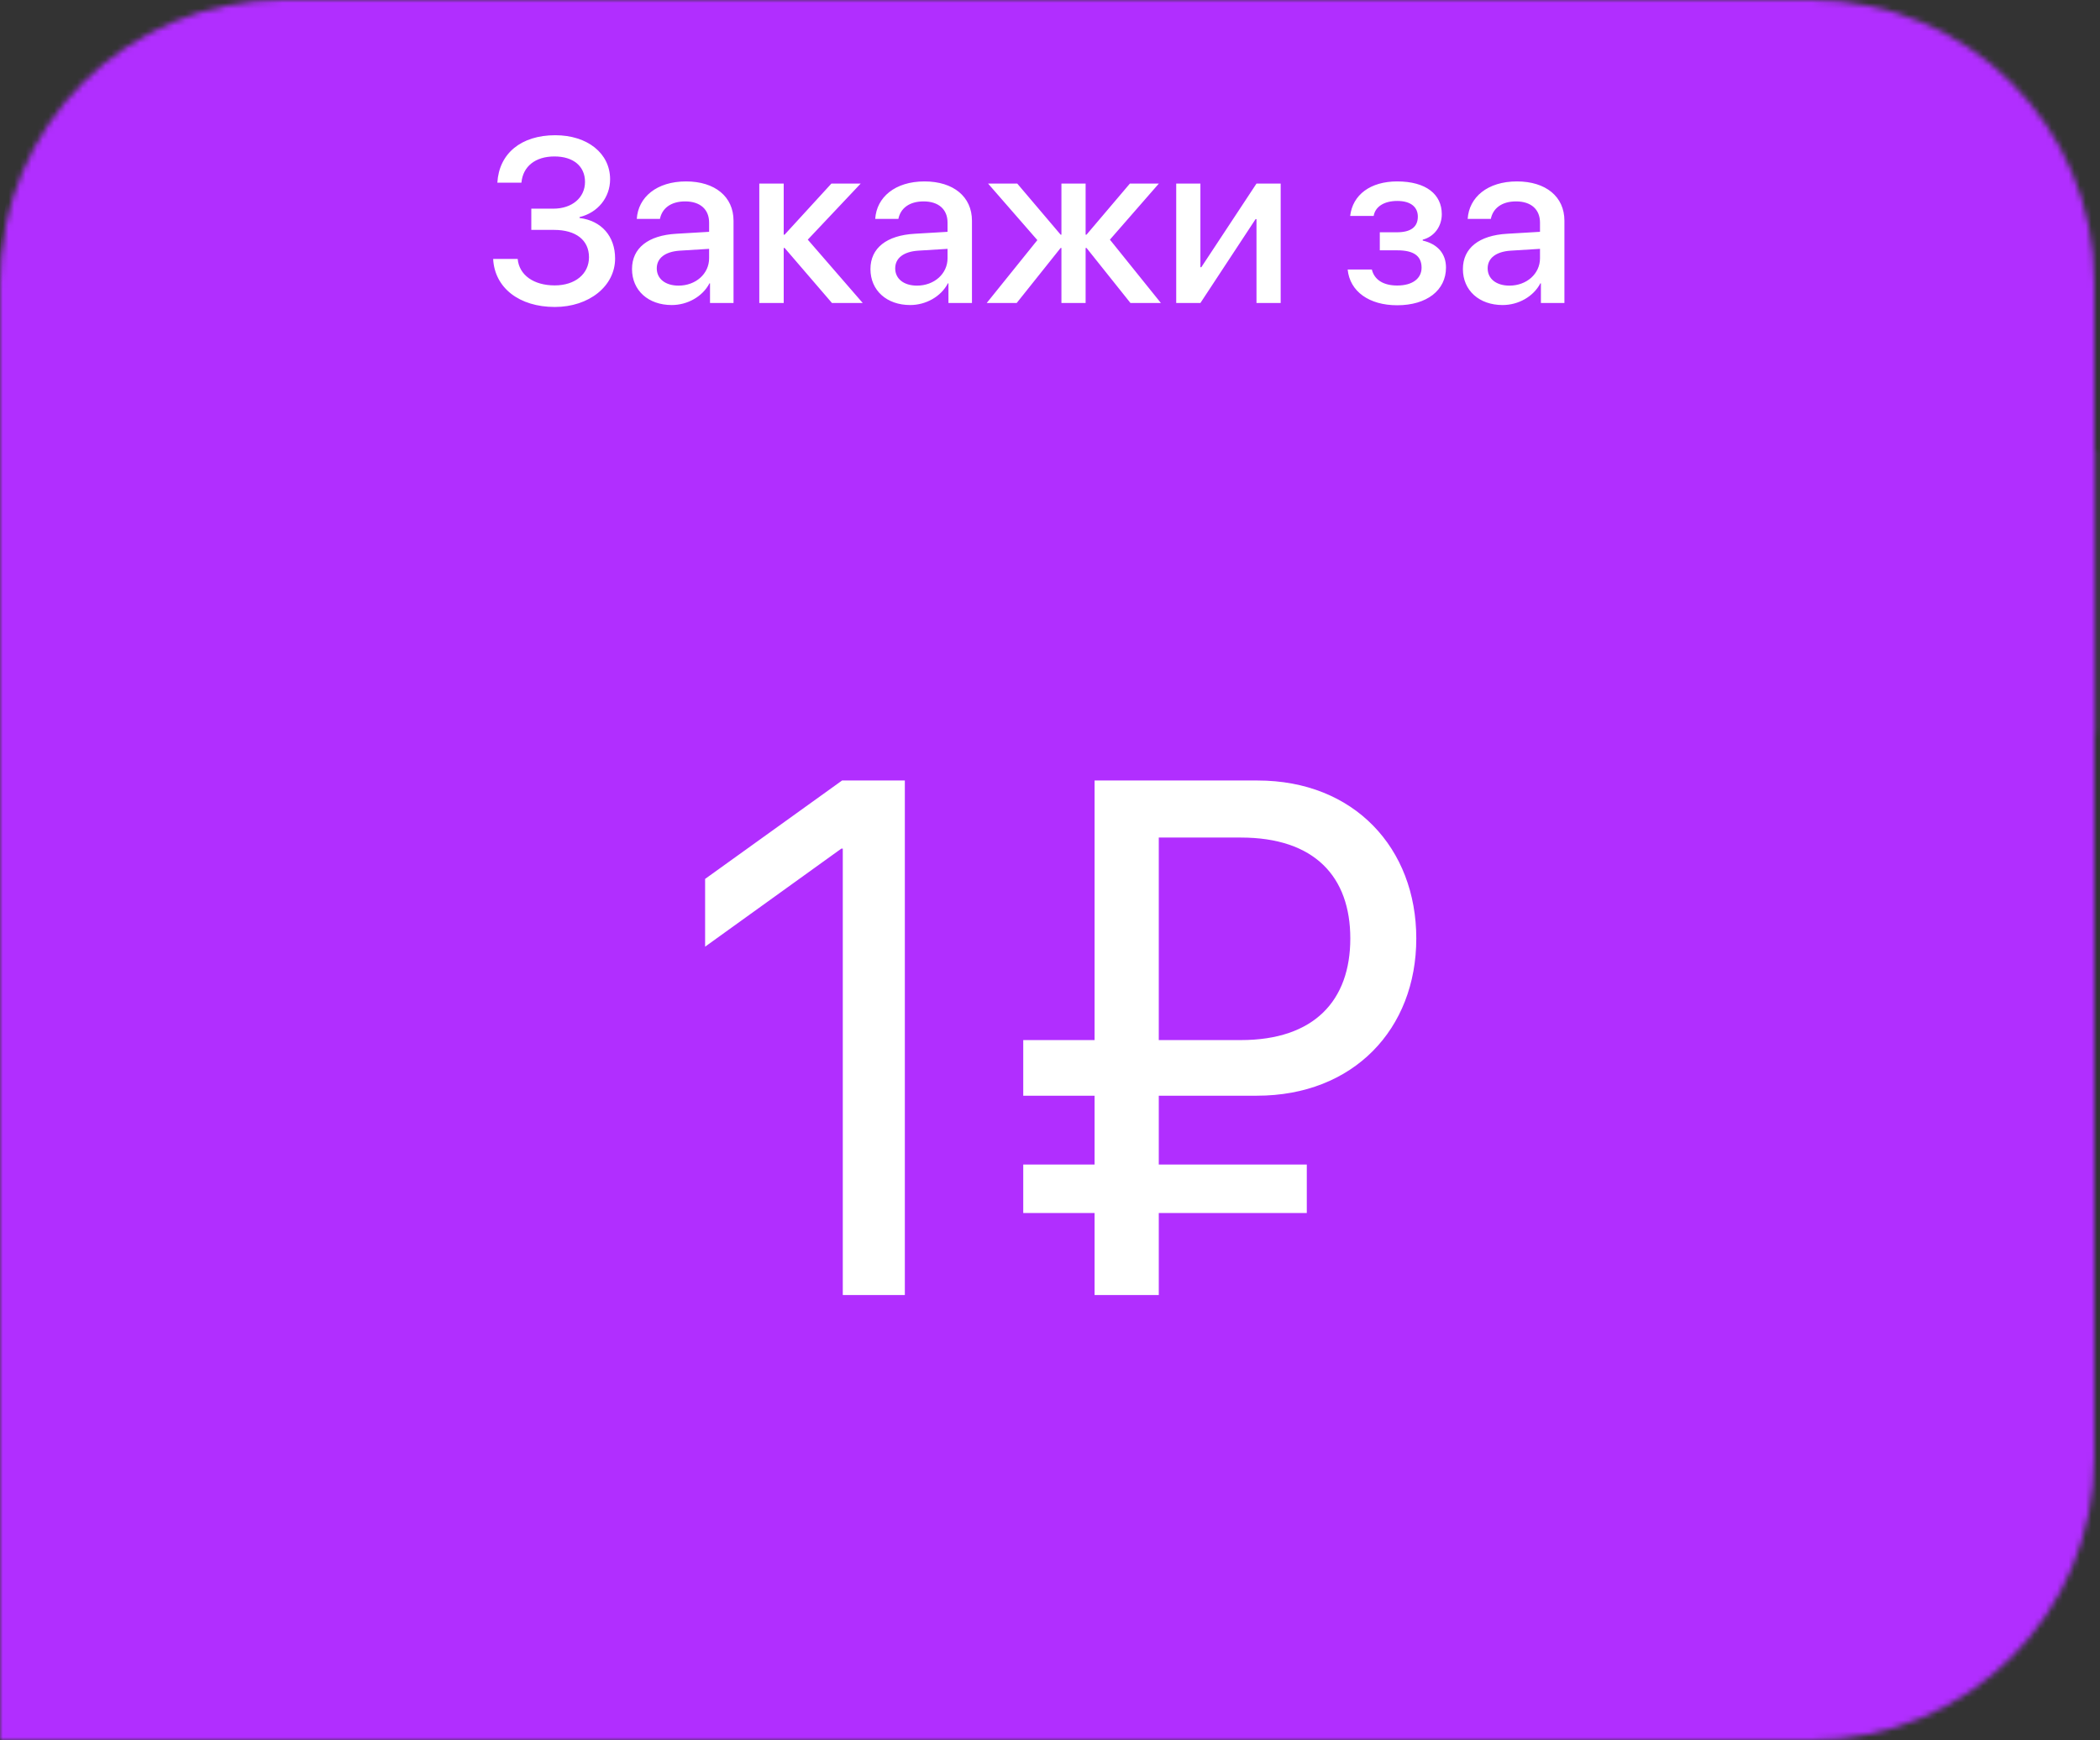 <svg width="368" height="305" viewBox="0 0 368 305" fill="none" xmlns="http://www.w3.org/2000/svg">
<rect x="0" y="0" width="368" height="305" fill="#333333" stroke="none"/>
<mask id="mask0_534_16702" style="mask-type:alpha" maskUnits="userSpaceOnUse" x="0" y="0" width="368" height="305">
<mask id="mask1_534_16702" style="mask-type:alpha" maskUnits="userSpaceOnUse" x="0" y="0" width="368" height="305">
<path d="M0 49.554C0 22.186 22.186 0 49.554 0H317.446C344.814 0 367 22.186 367 49.554V255.446C367 282.814 344.814 305 317.446 305H0V49.554Z" fill="url(#paint0_linear_534_16702)"/>
<path d="M68.372 56.02H56.91V27.452H68.313C73.381 27.452 76.707 30.264 76.707 34.579C76.707 37.608 74.47 40.321 71.619 40.796V40.954C75.499 41.389 78.112 44.141 78.112 47.942C78.112 52.971 74.45 56.02 68.372 56.02ZM61.344 31.075V39.608H66.313C70.154 39.608 72.272 38.024 72.272 35.193C72.272 32.54 70.451 31.075 67.244 31.075H61.344ZM61.344 52.397H67.462C71.461 52.397 73.579 50.754 73.579 47.665C73.579 44.577 71.401 42.993 67.204 42.993H61.344V52.397ZM100.344 56.02V35.193H104.581V56.02H100.344ZM89.654 44.973H86.051V52.654H89.654C92.109 52.654 93.693 51.11 93.693 48.813C93.693 46.497 92.089 44.973 89.654 44.973ZM81.795 56.02V35.193H86.051V41.627H90.03C94.841 41.627 97.949 44.419 97.949 48.813C97.949 53.228 94.841 56.02 90.03 56.02H81.795ZM122.873 56.02V46.953H113.45V56.02H109.194V35.193H113.45V43.587H122.873V35.193H127.13V56.02H122.873ZM140.73 56.416C134.771 56.416 130.852 52.318 130.852 45.606C130.852 38.915 134.791 34.817 140.73 34.817C146.67 34.817 150.609 38.915 150.609 45.606C150.609 52.318 146.689 56.416 140.73 56.416ZM140.73 52.892C144.096 52.892 146.254 50.239 146.254 45.606C146.254 40.994 144.076 38.341 140.73 38.341C137.385 38.341 135.207 40.994 135.207 45.606C135.207 50.239 137.385 52.892 140.73 52.892ZM172.069 41.865H167.951C167.397 39.944 165.813 38.38 163.16 38.38C159.854 38.38 157.696 41.211 157.696 45.606C157.696 50.12 159.874 52.832 163.2 52.832C165.734 52.832 167.397 51.565 167.991 49.388H172.109C171.495 53.565 168.07 56.416 163.16 56.416C157.202 56.416 153.361 52.278 153.361 45.606C153.361 39.073 157.202 34.817 163.121 34.817C168.268 34.817 171.475 38.024 172.069 41.865ZM187.907 56.02H183.789V35.193H189.154L195.826 50.457H195.984L202.695 35.193H207.941V56.02H203.784V41.568H203.645L197.409 55.208H194.281L188.045 41.568H187.907V56.02ZM214.613 63.78C214.276 63.78 213.188 63.74 212.871 63.681V60.217C213.188 60.296 213.9 60.296 214.257 60.296C216.256 60.296 217.305 59.464 217.959 57.326C217.959 57.286 218.335 56.059 218.335 56.039L210.812 35.193H215.444L220.73 52.139H220.79L226.075 35.193H230.589L222.769 57.108C220.988 62.157 218.949 63.78 214.613 63.78ZM250.624 41.865H246.506C245.952 39.944 244.368 38.38 241.715 38.38C238.409 38.38 236.251 41.211 236.251 45.606C236.251 50.12 238.429 52.832 241.755 52.832C244.289 52.832 245.952 51.565 246.546 49.388H250.663C250.05 53.565 246.625 56.416 241.715 56.416C235.756 56.416 231.916 52.278 231.916 45.606C231.916 39.073 235.756 34.817 241.675 34.817C246.823 34.817 250.03 38.024 250.624 41.865ZM263.076 56.416C257.117 56.416 253.197 52.318 253.197 45.606C253.197 38.915 257.137 34.817 263.076 34.817C269.015 34.817 272.955 38.915 272.955 45.606C272.955 52.318 269.035 56.416 263.076 56.416ZM263.076 52.892C266.442 52.892 268.599 50.239 268.599 45.606C268.599 40.994 266.422 38.341 263.076 38.341C259.73 38.341 257.553 40.994 257.553 45.606C257.553 50.239 259.73 52.892 263.076 52.892ZM287.506 34.856C292.791 34.856 296.276 39.014 296.276 45.606C296.276 52.199 292.811 56.376 287.585 56.376C284.595 56.376 282.22 54.911 281.032 52.595H280.933V62.909H276.657V35.193H280.794V38.776H280.874C282.101 36.381 284.497 34.856 287.506 34.856ZM286.377 52.753C289.763 52.753 291.881 49.981 291.881 45.606C291.881 41.251 289.763 38.46 286.377 38.46C283.111 38.46 280.913 41.31 280.913 45.606C280.913 49.942 283.091 52.753 286.377 52.753ZM307.263 52.991C310.252 52.991 312.588 50.932 312.588 48.219V46.576L307.461 46.893C304.907 47.071 303.462 48.2 303.462 49.981C303.462 51.803 304.967 52.991 307.263 52.991ZM306.075 56.376C301.997 56.376 299.146 53.842 299.146 50.1C299.146 46.458 301.938 44.221 306.887 43.943L312.588 43.607V42.003C312.588 39.687 311.025 38.301 308.411 38.301C305.937 38.301 304.393 39.489 304.016 41.35H299.978C300.215 37.589 303.422 34.817 308.57 34.817C313.618 34.817 316.845 37.489 316.845 41.667V56.02H312.747V52.595H312.648C311.44 54.911 308.807 56.376 306.075 56.376Z" fill="black"/>
<path d="M157.509 133.093C154.822 133.825 152.401 135.956 151.16 138.692C150.57 140.028 150.422 140.855 150.334 144.163L150.216 148.044L135.983 148.14L121.78 148.235L120.303 149.03C118.413 150.016 116.642 151.957 115.726 153.961C115.077 155.424 115.018 155.997 114.899 161.086C114.781 167.957 114.988 168.943 117.025 171.138C118.472 172.697 120.067 173.524 121.602 173.524C121.927 173.524 122.223 173.651 122.223 173.81C122.223 175.814 132.971 279.738 133.296 280.915C134.565 285.495 138.552 289.313 143.04 290.267C144.339 290.521 153.346 290.585 176.26 290.521C207.53 290.426 207.737 290.426 210.808 289.694C212.521 289.313 214.499 288.804 215.208 288.581C216.389 288.168 216.802 288.231 220.523 289.217C227.226 290.999 232.069 290.967 237.768 289.09L240.337 288.263L243.821 289.122C250.199 290.681 253.949 290.967 256.43 290.044C258.29 289.376 260.18 287.34 260.8 285.336C261.863 281.996 261.213 279.547 258.438 276.207C253.595 270.449 251.203 264.755 250.022 256.23C249.284 250.886 249.431 247.928 250.672 242.552C252.089 236.285 252.119 233.868 250.819 225.374C249.55 216.849 249.136 215.1 247.807 212.173C246.479 209.279 245.15 207.402 242.994 205.207C238.713 200.944 233.663 198.972 227.049 198.972C225.277 198.972 223.801 198.877 223.801 198.749C223.801 198.654 225.336 195.346 227.196 191.465C229.057 187.552 232.845 186.242 232.845 185.797C232.845 184.779 231.634 183.411 230.719 183.411C230.335 183.411 225.189 182.272 222.029 183.64C218.869 184.976 215.976 186.057 215.621 185.994C215.237 185.93 214.942 185.835 214.942 185.803C214.942 185.739 215.208 183.163 215.533 180.013C215.858 176.896 216.123 174.128 216.123 173.906C216.123 173.715 216.419 173.524 216.802 173.524C218.367 173.524 220.257 172.506 221.527 170.979C223.358 168.784 223.564 167.671 223.446 161.086L223.328 155.551L222.324 153.547C221.261 151.384 220.021 150.08 217.895 148.967C216.566 148.235 216.419 148.235 202.363 148.14L188.13 148.044L188.012 144.163C187.894 140.473 187.835 140.187 186.89 138.278C185.827 136.115 184.587 134.811 182.461 133.698C181.161 132.966 180.925 132.966 169.763 132.903C163.503 132.871 158.011 132.966 157.509 133.093ZM181.161 138.724C182.933 140.123 183.199 140.855 183.288 144.609L183.406 148.076H169.202H154.999V145.086C154.999 141.841 155.265 140.728 156.269 139.519C157.627 137.929 157.923 137.897 169.527 137.992C179.951 138.056 180.394 138.088 181.161 138.724ZM216.596 153.993C217.747 154.883 218.456 155.997 218.663 157.205L218.869 158.255H169.202C126.268 158.255 119.565 158.192 119.565 157.81C119.565 157.015 120.185 155.583 120.835 154.788C122.282 153.102 119.772 153.197 169.527 153.261C215.739 153.325 215.798 153.325 216.596 153.993ZM218.781 165.094C218.781 166.558 218.663 167.003 218.043 167.639L217.334 168.434H169.173H121.012L120.303 167.639C119.683 167.003 119.565 166.558 119.565 165.094V163.345H169.173H218.781V165.094ZM211.251 175.337C210.277 185.007 210.424 184.18 209.627 184.149C209.214 184.117 208.269 183.99 207.501 183.862C206.261 183.64 206.054 183.703 205.375 184.435C204.961 184.88 204.607 185.612 204.607 185.994C204.607 186.407 205.463 189.493 206.497 192.833L208.387 198.908L204.784 199.036C202.835 199.099 201.152 199.131 201.093 199.068C201.005 199.004 201.27 194.837 201.625 189.779C202.333 180.141 202.304 179.663 201.064 178.932C200.739 178.741 198.199 178.614 195.01 178.614C189.577 178.614 189.518 178.614 188.809 179.409C188.396 179.822 188.071 180.363 188.071 180.554C188.071 180.777 186.683 200.085 184.971 223.434C182.579 255.976 181.723 266.537 181.28 268.477C180.748 270.799 179.331 274.267 177.234 278.306C176.407 279.961 176.142 282.696 176.644 284.637L176.88 285.527L160.108 285.432L143.335 285.336L141.829 284.478C140.087 283.491 138.906 282.124 138.109 280.151C137.666 279.07 136.485 268.223 132.262 226.297C129.339 197.445 126.947 173.747 126.947 173.651C126.947 173.588 145.963 173.524 169.173 173.524H211.428L211.251 175.337ZM197.225 184.499C197.225 186.948 195.955 201.676 195.749 201.771C195.099 202.026 192.914 204.125 192.028 205.334C191.231 206.416 191.024 206.575 191.024 206.034C191.024 205.684 191.349 200.913 191.762 195.441C192.176 189.938 192.5 185.071 192.5 184.562V183.703H194.863C197.195 183.703 197.225 183.703 197.225 184.499ZM220.228 194.964C217.098 201.517 216.98 202.089 218.249 203.33C218.781 203.839 219.608 203.934 225.248 204.094C231.153 204.253 231.773 204.316 233.811 205.111C237.62 206.575 240.514 209.056 242.728 212.746C244.264 215.291 244.825 217.486 246.124 225.693C247.394 233.836 247.364 235.84 245.888 242.075C245.032 245.828 244.943 246.624 244.943 250.663C244.973 257.853 246.301 264.31 248.9 270.068C250.376 273.344 251.882 275.793 254.481 279.102C256.902 282.187 257.109 283.046 255.721 284.573C254.983 285.368 254.628 285.495 253.27 285.495C251.026 285.495 248.132 284.987 243.703 283.841L239.835 282.855L237.915 283.682C232.689 285.941 227.698 286.004 220.257 283.905C214.883 282.41 211.31 280.629 208.357 278.02C207.294 277.066 206.29 276.271 206.172 276.271C205.818 276.271 203.131 279.229 203.131 279.642C203.131 280.056 204.814 281.583 207.324 283.491C209.036 284.764 209.036 284.796 208.21 285.018C207.767 285.146 201.92 285.305 195.217 285.4L183.051 285.559L182.018 284.446C180.63 282.951 180.659 281.901 182.165 279.133C184.705 274.585 185.945 270.513 186.89 263.896C187.54 259.316 188.042 257.916 189.636 256.262L190.699 255.18L194.479 256.039C198.406 256.898 198.271 255.25 200.929 255.25V255.25C201.777 255.25 202.465 254.563 202.465 253.715V252.737V252.737C202.465 251.338 201.385 250.177 199.99 250.075L199.423 250.033C194.167 249.683 192.56 250.663 190.404 249.518C189.164 248.85 188.396 247.705 188.189 246.274C188.071 245.637 188.691 242.393 189.784 237.621C191.969 228.237 192.471 225.12 192.678 219.808C192.766 217.549 192.973 214.941 193.15 214.082C194.036 209.66 197.136 206.002 201.123 204.634C202.54 204.189 203.839 204.062 207.737 204.062C212.521 204.062 212.609 204.062 213.318 203.266C213.731 202.853 214.056 202.185 214.056 201.771C214.056 201.358 213.318 198.622 212.403 195.696C211.487 192.737 210.808 190.256 210.897 190.161C210.985 190.065 212.314 190.32 213.85 190.733L216.625 191.433L219.549 190.161C221.173 189.429 222.62 188.825 222.797 188.825C223.003 188.793 221.822 191.56 220.228 194.964Z" fill="black"/>
<path d="M140.276 178.737C139.926 179.149 139.65 179.782 139.65 180.131C139.65 180.448 141.002 202.367 142.654 228.847C144.305 255.296 145.657 277.121 145.657 277.342C145.657 277.564 145.932 278.102 146.283 278.514C146.883 279.306 146.933 279.306 151.664 279.306C156.394 279.306 156.444 279.306 157.044 278.514C157.395 278.102 157.67 277.469 157.67 277.121C157.67 276.804 156.319 254.885 154.667 228.404C153.015 201.955 151.664 180.131 151.664 179.909C151.664 179.687 151.388 179.149 151.038 178.737C150.437 177.945 150.387 177.945 145.657 177.945C140.927 177.945 140.877 177.945 140.276 178.737ZM147.909 183.837C147.909 184.28 149.136 204.458 150.662 228.721C152.164 252.984 153.415 273.129 153.415 273.51C153.415 274.206 153.315 274.238 151.413 274.238C149.436 274.238 149.411 274.238 149.411 273.415C149.411 272.971 148.185 252.794 146.658 228.531C145.156 204.267 143.905 184.122 143.905 183.71C143.905 183.045 144.005 183.013 145.907 183.013C147.884 183.013 147.909 183.013 147.909 183.837Z" fill="black"/>
<path d="M165.012 178.737L164.426 179.497V228.626V277.754L165.012 278.514C165.575 279.306 165.622 279.306 170.057 279.306C174.491 279.306 174.538 279.306 175.102 278.514L175.688 277.754V228.626V179.497L175.102 178.737C174.538 177.945 174.491 177.945 170.057 177.945C165.622 177.945 165.575 177.945 165.012 178.737ZM171.934 228.626V274.238H170.057H168.18V228.626V183.013H170.057H171.934V228.626Z" fill="black"/>
<path d="M241.114 213.061C238.013 214.047 233.17 214.619 228.121 214.619H225.973C224.55 214.619 223.396 215.773 223.396 217.196V217.196V217.196C223.396 218.624 224.576 219.769 226.004 219.727L229.834 219.614C234.44 219.486 237.009 219.264 239.047 218.818C243.033 217.928 245.248 217.196 245.248 216.719C245.248 216.496 244.982 215.446 244.628 214.365C243.919 212.138 243.978 212.138 241.114 213.061Z" fill="black"/>
<path d="M234.356 273.877C231.255 274.863 226.413 275.436 221.363 275.436H219.215C217.792 275.436 216.639 276.589 216.639 278.012V278.012V278.012C216.639 279.44 217.819 280.586 219.246 280.543L223.076 280.43C227.682 280.303 230.251 280.08 232.289 279.634C236.275 278.744 238.49 278.012 238.49 277.535C238.49 277.312 238.224 276.263 237.87 275.181C237.161 272.954 237.22 272.954 234.356 273.877Z" fill="black"/>
<path d="M259 94.767C259 86.059 266.059 79 274.767 79H367.118V128.554H274.767C266.059 128.554 259 121.495 259 112.787V94.767Z" fill="#1A1A1A"/>
<path d="M303.95 115.758V96.48H303.889L298.007 100.714V97.788L303.919 93.539H306.629V115.758H303.95ZM317.593 96.002V104.748H321.134C324.306 104.748 325.861 103.039 325.861 100.36C325.861 97.696 324.321 96.002 321.134 96.002H317.593ZM323.983 112.216H317.593V115.758H314.821V112.216H311.742V110.122H314.821V107.15H311.742V104.748H314.821V93.539H321.858C326.031 93.539 328.71 96.464 328.71 100.36C328.71 104.271 326 107.15 321.827 107.15H317.593V110.122H323.983V112.216Z" fill="url(#paint1_linear_534_16702)"/>
</mask>
<g mask="url(#mask1_534_16702)">
<rect y="-4" width="368.999" height="407.484" rx="49.804" fill="url(#paint2_linear_534_16702)"/>
<path d="M93.105 40.297V36.577H96.965C100.248 36.577 102.516 34.647 102.516 31.881C102.516 29.135 100.467 27.424 97.164 27.424C93.801 27.424 91.633 29.175 91.374 32.02H87.156C87.454 26.887 91.334 23.703 97.303 23.703C102.954 23.703 106.913 26.887 106.913 31.423C106.913 34.627 104.745 37.293 101.561 38.049V38.208C105.401 38.685 107.789 41.411 107.789 45.311C107.789 50.146 103.232 53.807 97.224 53.807C90.976 53.807 86.678 50.444 86.42 45.391H90.718C90.976 48.216 93.523 50.027 97.204 50.027C100.785 50.027 103.213 48.017 103.213 45.092C103.213 42.088 100.924 40.297 97.084 40.297H93.105ZM118.911 50.066C121.915 50.066 124.263 47.997 124.263 45.271V43.62L119.11 43.938C116.543 44.117 115.091 45.251 115.091 47.042C115.091 48.873 116.603 50.066 118.911 50.066ZM117.717 53.469C113.619 53.469 110.753 50.922 110.753 47.161C110.753 43.501 113.559 41.252 118.533 40.974L124.263 40.635V39.024C124.263 36.696 122.691 35.303 120.065 35.303C117.578 35.303 116.026 36.497 115.648 38.367H111.589C111.828 34.587 115.051 31.801 120.224 31.801C125.298 31.801 128.541 34.487 128.541 38.685V53.111H124.422V49.669H124.323C123.109 51.996 120.463 53.469 117.717 53.469ZM141.553 42.008L151.183 53.111H145.791L137.495 43.461H137.335V53.111H133.058V32.179H137.335V41.133H137.495L145.692 32.179H150.825L141.553 42.008ZM160.694 50.066C163.698 50.066 166.046 47.997 166.046 45.271V43.62L160.893 43.938C158.326 44.117 156.874 45.251 156.874 47.042C156.874 48.873 158.386 50.066 160.694 50.066ZM159.5 53.469C155.402 53.469 152.536 50.922 152.536 47.161C152.536 43.501 155.342 41.252 160.316 40.974L166.046 40.635V39.024C166.046 36.696 164.474 35.303 161.848 35.303C159.361 35.303 157.809 36.497 157.431 38.367H153.372C153.611 34.587 156.834 31.801 162.007 31.801C167.081 31.801 170.324 34.487 170.324 38.685V53.111H166.205V49.669H166.106C164.892 51.996 162.246 53.469 159.5 53.469ZM194.498 42.008L203.432 53.111H198.1L190.4 43.461H190.241V53.111H186.003V43.461H185.863L178.163 53.111H172.911L181.784 42.088L173.149 32.179H178.263L185.863 41.133H186.003V32.179H190.241V41.133H190.4L198 32.179H203.074L194.498 42.008ZM210.356 53.111H206.118V32.179H210.356V46.843H210.515L220.185 32.179H224.423V53.111H220.185V38.407H220.026L210.356 53.111ZM244.837 53.508C239.942 53.508 236.54 51.101 236.162 47.241H240.4C240.838 49.052 242.43 50.047 244.837 50.047C247.583 50.047 249.115 48.773 249.115 46.923C249.115 44.834 247.702 43.879 244.857 43.879H241.793V40.715H244.797C247.205 40.715 248.458 39.8 248.458 37.969C248.458 36.358 247.304 35.224 244.857 35.224C242.549 35.224 240.997 36.218 240.718 37.85H236.6C237.038 34.129 240.161 31.801 244.837 31.801C249.911 31.801 252.656 34.069 252.656 37.551C252.656 39.68 251.343 41.491 249.314 42.008V42.167C251.98 42.784 253.393 44.515 253.393 46.903C253.393 50.882 250.03 53.508 244.837 53.508ZM264.515 50.066C267.519 50.066 269.867 47.997 269.867 45.271V43.62L264.714 43.938C262.147 44.117 260.695 45.251 260.695 47.042C260.695 48.873 262.207 50.066 264.515 50.066ZM263.321 53.469C259.222 53.469 256.357 50.922 256.357 47.161C256.357 43.501 259.163 41.252 264.137 40.974L269.867 40.635V39.024C269.867 36.696 268.295 35.303 265.669 35.303C263.182 35.303 261.63 36.497 261.252 38.367H257.193C257.432 34.587 260.655 31.801 265.828 31.801C270.902 31.801 274.145 34.487 274.145 38.685V53.111H270.026V49.669H269.927C268.713 51.996 266.067 53.469 263.321 53.469Z" fill="black"/>
<path d="M147.688 227V148.75H147.438L123.562 165.938V154.062L147.562 136.812H158.562V227H147.688ZM203.062 146.812V182.312H217.438C230.312 182.312 236.625 175.375 236.625 164.5C236.625 153.688 230.375 146.812 217.438 146.812H203.062ZM229 212.625H203.062V227H191.812V212.625H179.312V204.125H191.812V192.062H179.312V182.312H191.812V136.812H220.375C237.312 136.812 248.188 148.688 248.188 164.5C248.188 180.375 237.188 192.062 220.25 192.062H203.062V204.125H229V212.625Z" fill="black"/>
</g>
</mask>
<g mask="url(#mask0_534_16702)">
<rect y="-4" width="368.999" height="407.484" rx="49.804" fill="#B12EFF"/>
<path d="M93.105 40.297V36.577H96.965C100.248 36.577 102.516 34.647 102.516 31.881C102.516 29.135 100.467 27.424 97.164 27.424C93.801 27.424 91.633 29.175 91.374 32.02H87.156C87.454 26.887 91.334 23.703 97.303 23.703C102.954 23.703 106.913 26.887 106.913 31.423C106.913 34.627 104.745 37.293 101.561 38.049V38.208C105.401 38.685 107.789 41.411 107.789 45.311C107.789 50.146 103.232 53.807 97.224 53.807C90.976 53.807 86.678 50.444 86.42 45.391H90.718C90.976 48.216 93.523 50.027 97.204 50.027C100.785 50.027 103.213 48.017 103.213 45.092C103.213 42.088 100.924 40.297 97.084 40.297H93.105ZM118.911 50.066C121.915 50.066 124.263 47.997 124.263 45.271V43.62L119.11 43.938C116.543 44.117 115.091 45.251 115.091 47.042C115.091 48.873 116.603 50.066 118.911 50.066ZM117.717 53.469C113.619 53.469 110.753 50.922 110.753 47.161C110.753 43.501 113.559 41.252 118.533 40.974L124.263 40.635V39.024C124.263 36.696 122.691 35.303 120.065 35.303C117.578 35.303 116.026 36.497 115.648 38.367H111.589C111.828 34.587 115.051 31.801 120.224 31.801C125.298 31.801 128.541 34.487 128.541 38.685V53.111H124.422V49.669H124.323C123.109 51.996 120.463 53.469 117.717 53.469ZM141.553 42.008L151.183 53.111H145.791L137.495 43.461H137.335V53.111H133.058V32.179H137.335V41.133H137.495L145.692 32.179H150.825L141.553 42.008ZM160.694 50.066C163.698 50.066 166.046 47.997 166.046 45.271V43.62L160.893 43.938C158.326 44.117 156.874 45.251 156.874 47.042C156.874 48.873 158.386 50.066 160.694 50.066ZM159.5 53.469C155.402 53.469 152.536 50.922 152.536 47.161C152.536 43.501 155.342 41.252 160.316 40.974L166.046 40.635V39.024C166.046 36.696 164.474 35.303 161.848 35.303C159.361 35.303 157.809 36.497 157.431 38.367H153.372C153.611 34.587 156.834 31.801 162.007 31.801C167.081 31.801 170.324 34.487 170.324 38.685V53.111H166.205V49.669H166.106C164.892 51.996 162.246 53.469 159.5 53.469ZM194.498 42.008L203.432 53.111H198.1L190.4 43.461H190.241V53.111H186.003V43.461H185.863L178.163 53.111H172.911L181.784 42.088L173.149 32.179H178.263L185.863 41.133H186.003V32.179H190.241V41.133H190.4L198 32.179H203.074L194.498 42.008ZM210.356 53.111H206.118V32.179H210.356V46.843H210.515L220.185 32.179H224.423V53.111H220.185V38.407H220.026L210.356 53.111ZM244.837 53.508C239.942 53.508 236.54 51.101 236.162 47.241H240.4C240.838 49.052 242.43 50.047 244.837 50.047C247.583 50.047 249.115 48.773 249.115 46.923C249.115 44.834 247.702 43.879 244.857 43.879H241.793V40.715H244.797C247.205 40.715 248.458 39.8 248.458 37.969C248.458 36.358 247.304 35.224 244.857 35.224C242.549 35.224 240.997 36.218 240.718 37.85H236.6C237.038 34.129 240.161 31.801 244.837 31.801C249.911 31.801 252.656 34.069 252.656 37.551C252.656 39.68 251.343 41.491 249.314 42.008V42.167C251.98 42.784 253.393 44.515 253.393 46.903C253.393 50.882 250.03 53.508 244.837 53.508ZM264.515 50.066C267.519 50.066 269.867 47.997 269.867 45.271V43.62L264.714 43.938C262.147 44.117 260.695 45.251 260.695 47.042C260.695 48.873 262.207 50.066 264.515 50.066ZM263.321 53.469C259.222 53.469 256.357 50.922 256.357 47.161C256.357 43.501 259.163 41.252 264.137 40.974L269.867 40.635V39.024C269.867 36.696 268.295 35.303 265.669 35.303C263.182 35.303 261.63 36.497 261.252 38.367H257.193C257.432 34.587 260.655 31.801 265.828 31.801C270.902 31.801 274.145 34.487 274.145 38.685V53.111H270.026V49.669H269.927C268.713 51.996 266.067 53.469 263.321 53.469Z" fill="white"/>
<path d="M147.688 227V148.75H147.438L123.562 165.938V154.062L147.562 136.812H158.562V227H147.688ZM203.062 146.812V182.312H217.438C230.312 182.312 236.625 175.375 236.625 164.5C236.625 153.688 230.375 146.812 217.438 146.812H203.062ZM229 212.625H203.062V227H191.812V212.625H179.312V204.125H191.812V192.062H179.312V182.312H191.812V136.812H220.375C237.312 136.812 248.188 148.688 248.188 164.5C248.188 180.375 237.188 192.062 220.25 192.062H203.062V204.125H229V212.625Z" fill="white"/>
</g>
<defs>
<linearGradient id="paint0_linear_534_16702" x1="17.203" y1="3.70529e-06" x2="168.357" y2="376.468" gradientUnits="userSpaceOnUse">
<stop stop-color="#BBE1ED"/>
<stop offset="1" stop-color="#6FBAFF"/>
</linearGradient>
<linearGradient id="paint1_linear_534_16702" x1="297.613" y1="85.758" x2="320.384" y2="127.928" gradientUnits="userSpaceOnUse">
<stop stop-color="#BBE1ED"/>
<stop offset="1" stop-color="#6FBAFF"/>
</linearGradient>
<linearGradient id="paint2_linear_534_16702" x1="0" y1="-4" x2="412.468" y2="46.18" gradientUnits="userSpaceOnUse">
<stop stop-color="#FFE600"/>
<stop offset="1" stop-color="#C28FEA"/>
</linearGradient>
</defs>
</svg>
